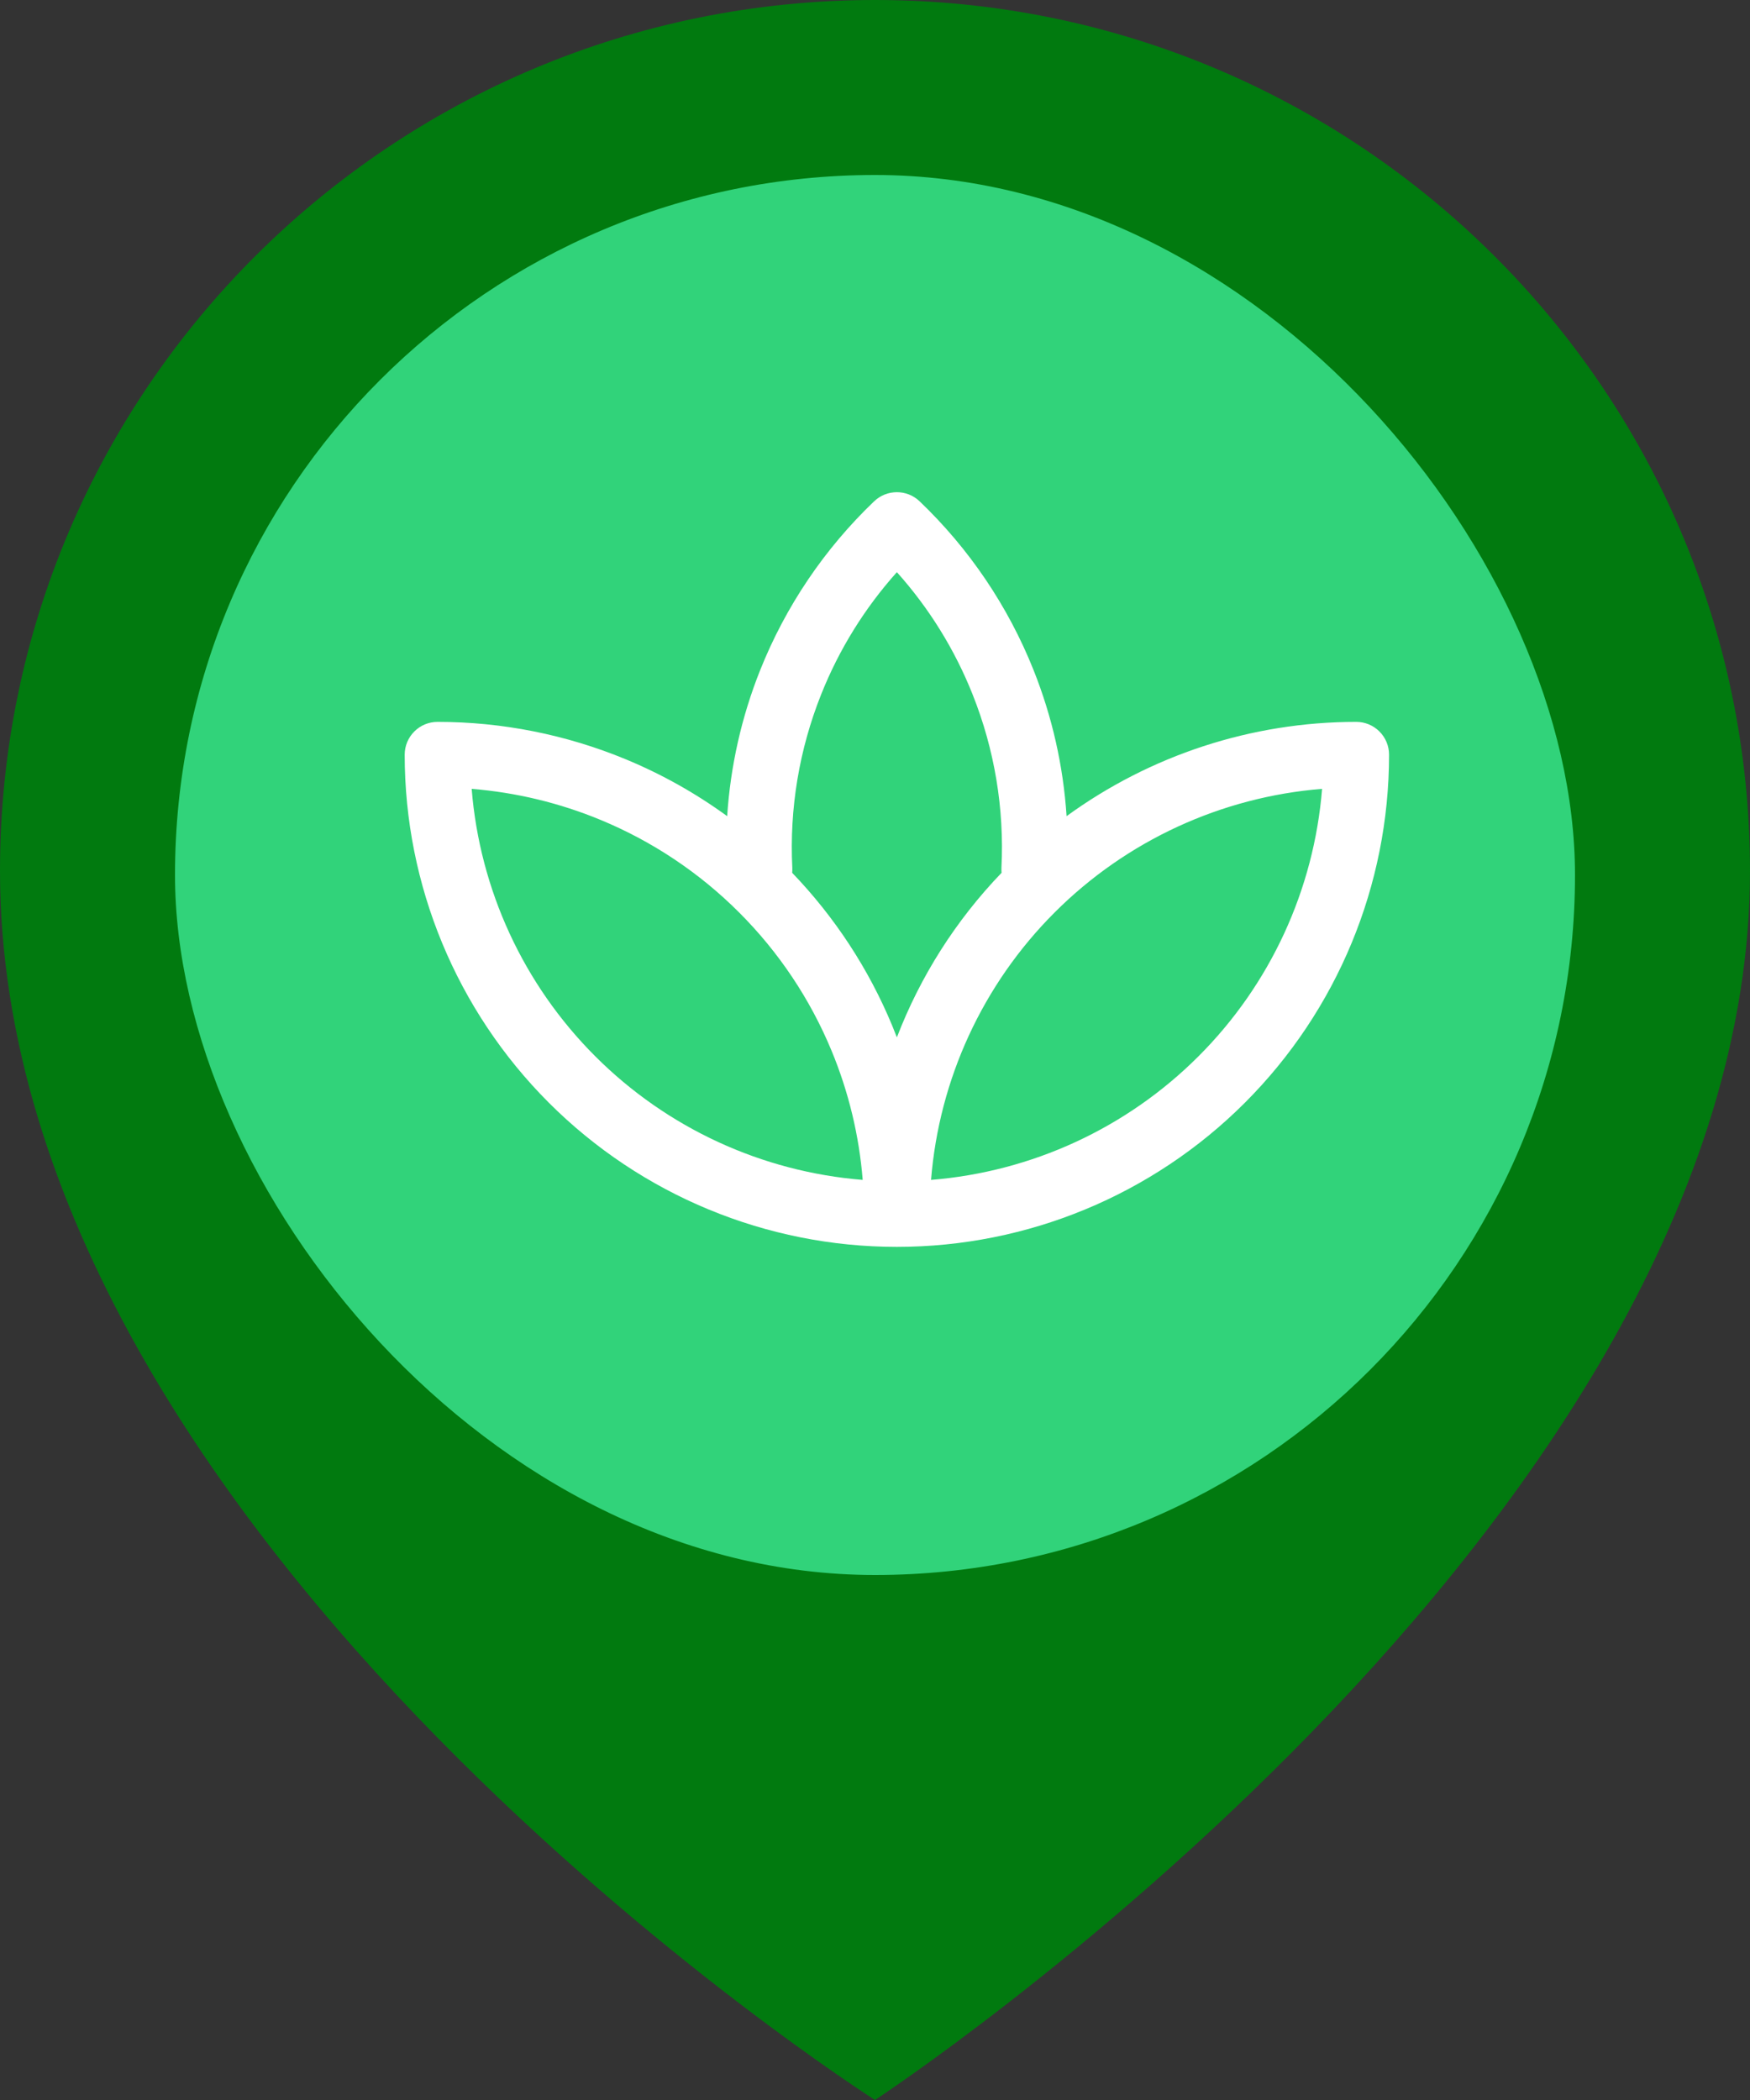 <svg width="40" height="48" viewBox="0 0 40 48" fill="none" xmlns="http://www.w3.org/2000/svg">
<rect x="0" y="0" width="40" height="48" fill="#333333" stroke="none"/>
<path d="M20 0C8.955 0 0 8.912 0 19.904C0 35.282 20 48 20 48C20 48 40 34.893 40 19.904C39.993 8.912 31.038 0 20 0ZM20 34.009C12.153 34.009 5.792 27.678 5.792 19.869C5.792 12.06 12.146 5.722 20 5.722C27.854 5.722 34.208 12.053 34.208 19.862C34.208 27.671 27.846 34.002 20 34.002V34.009Z" fill="#017A0F"/>
<rect x="4" y="4" width="32" height="32" rx="16" fill="#31D37A"/>
<path fill-rule="evenodd" clip-rule="evenodd" d="M19.982 11.457C20.272 11.181 20.728 11.181 21.018 11.457C22.154 12.542 23.043 13.859 23.625 15.318C24.051 16.386 24.304 17.512 24.379 18.655C26.291 17.263 28.606 16.5 31 16.5C31.199 16.5 31.39 16.579 31.53 16.72C31.671 16.86 31.75 17.051 31.75 17.25C31.75 20.234 30.565 23.095 28.455 25.205C26.345 27.315 23.484 28.5 20.5 28.5C17.516 28.5 14.655 27.315 12.545 25.205C10.435 23.095 9.25 20.234 9.25 17.25C9.25 17.051 9.329 16.86 9.47 16.72C9.61 16.579 9.801 16.5 10 16.5C11.477 16.5 12.94 16.791 14.305 17.356C15.128 17.697 15.905 18.133 16.621 18.655C16.696 17.512 16.949 16.386 17.375 15.318C17.957 13.859 18.846 12.542 19.982 11.457ZM18.107 19.95C19.08 20.962 19.856 22.147 20.394 23.445C20.43 23.533 20.466 23.622 20.5 23.711C21.034 22.322 21.843 21.041 22.893 19.95C22.89 19.913 22.889 19.876 22.89 19.838C22.958 18.484 22.733 17.132 22.231 15.873C21.822 14.845 21.235 13.899 20.5 13.078C19.765 13.899 19.178 14.845 18.769 15.873C18.267 17.132 18.042 18.484 18.11 19.838C18.111 19.876 18.11 19.913 18.107 19.95ZM19.719 26.969C19.637 25.956 19.398 24.96 19.008 24.019C18.518 22.836 17.8 21.761 16.894 20.856C15.989 19.95 14.914 19.232 13.731 18.742C12.79 18.352 11.794 18.113 10.781 18.031C10.966 20.331 11.962 22.501 13.606 24.144C15.249 25.788 17.419 26.784 19.719 26.969ZM21.281 26.969C23.581 26.784 25.751 25.788 27.394 24.144C29.038 22.501 30.034 20.331 30.219 18.031C27.919 18.216 25.749 19.212 24.106 20.856C22.462 22.499 21.466 24.669 21.281 26.969Z" fill="white"/>
</svg>
